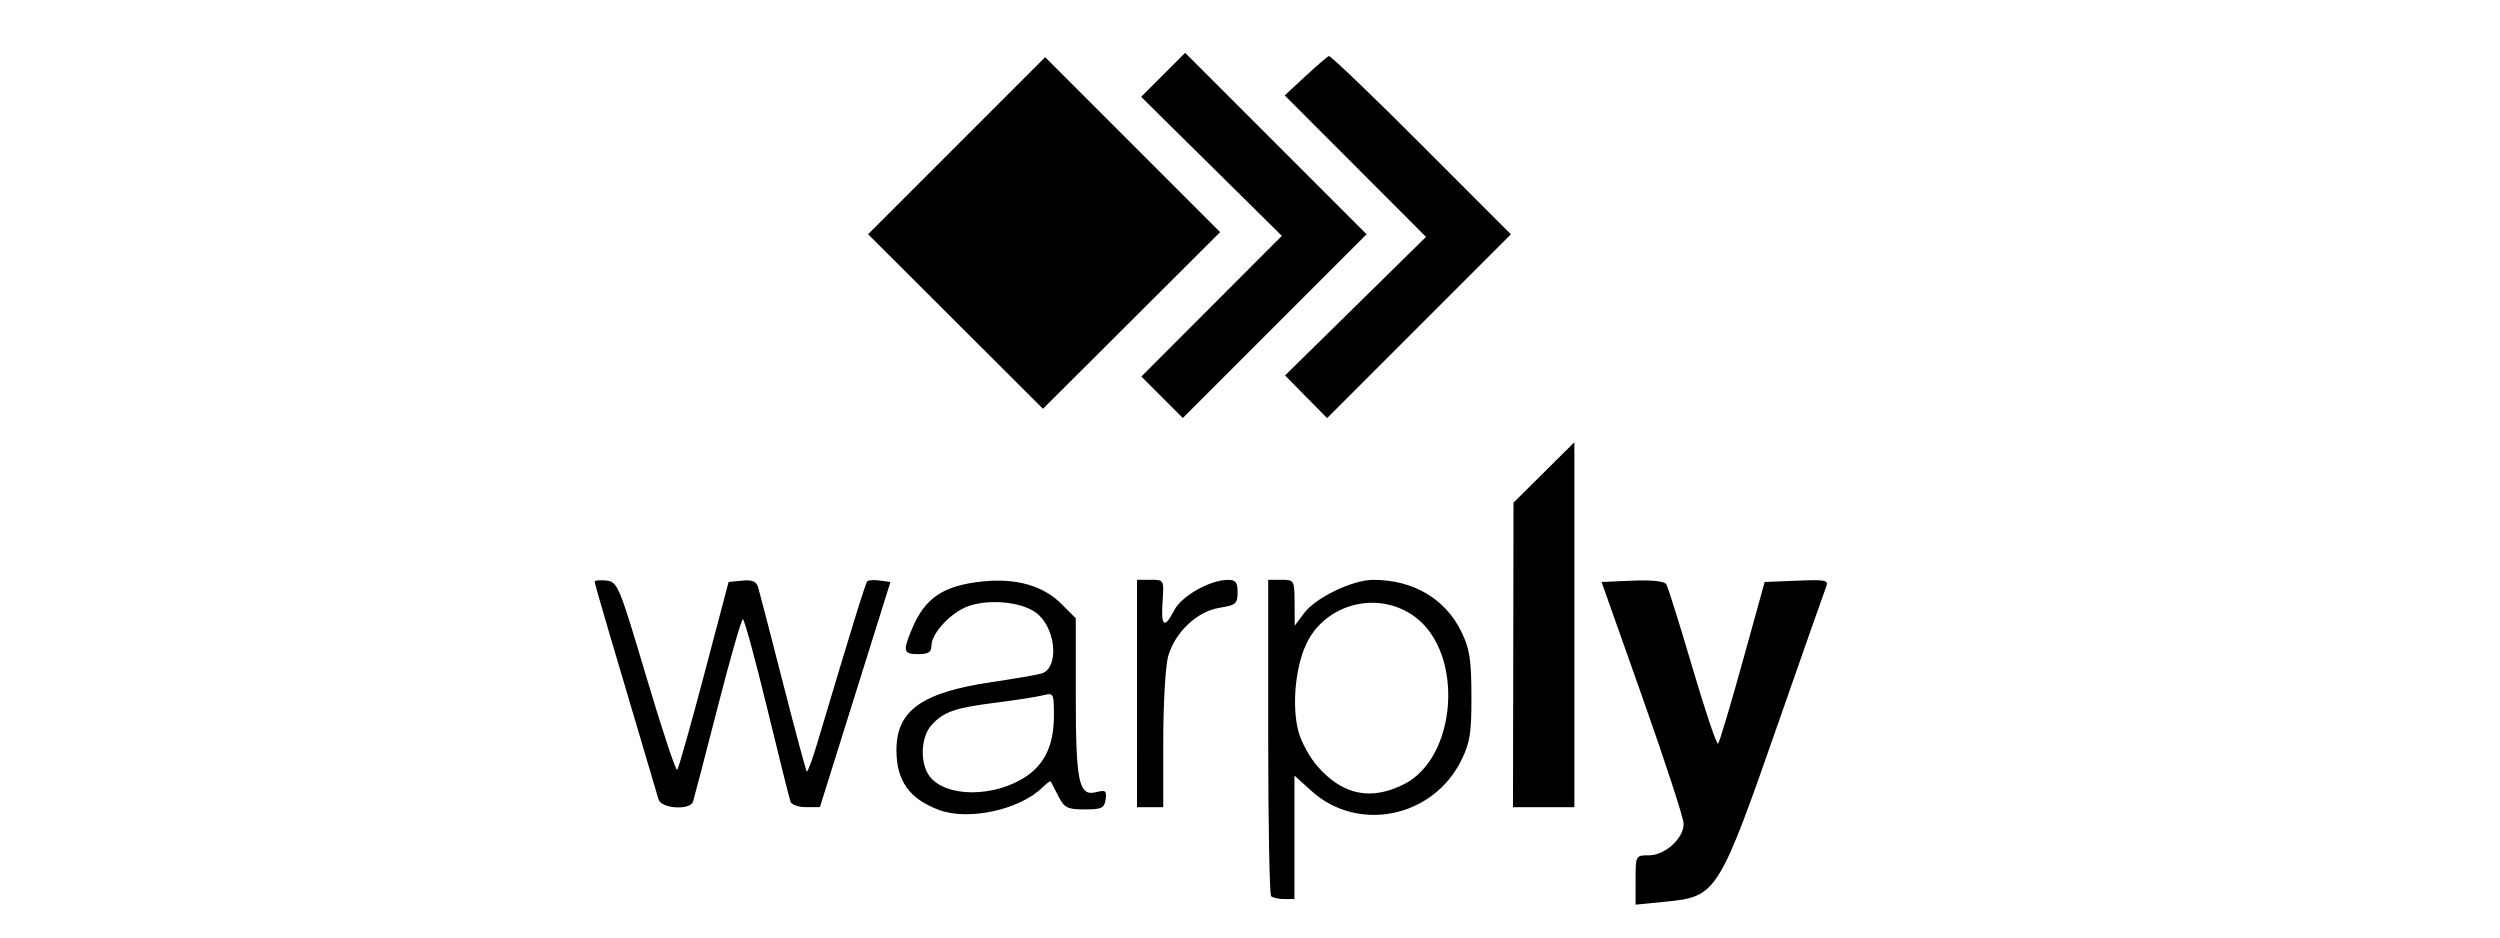 <?xml version="1.0" encoding="UTF-8" standalone="no"?>
<!-- Created with Inkscape (http://www.inkscape.org/) -->

<svg
   version="1.1"
   id="svg579"
   width="400"
   height="150"
   viewBox="0 0 400 150"
   sodipodi:docname="warply.svg"
   inkscape:version="1.1 (c4e8f9e, 2021-05-24)"
   xmlns:inkscape="http://www.inkscape.org/namespaces/inkscape"
   xmlns:sodipodi="http://sodipodi.sourceforge.net/DTD/sodipodi-0.dtd"
   xmlns="http://www.w3.org/2000/svg"
   xmlns:svg="http://www.w3.org/2000/svg">
  <defs
     id="defs583" />
  <sodipodi:namedview
     id="namedview581"
     pagecolor="#ffffff"
     bordercolor="#666666"
     borderopacity="1.0"
     inkscape:pageshadow="2"
     inkscape:pageopacity="0.0"
     inkscape:pagecheckerboard="0"
     showgrid="false"
     height="150px"
     inkscape:zoom="1.4537284"
     inkscape:cx="355.98122"
     inkscape:cy="154.4305"
     inkscape:window-width="1306"
     inkscape:window-height="791"
     inkscape:window-x="0"
     inkscape:window-y="25"
     inkscape:window-maximized="0"
     inkscape:current-layer="g585" />
  <g
     inkscape:groupmode="layer"
     inkscape:label="Image"
     id="g585">
    <path
       style="fill:#000000;stroke-width:0.7"
       d="m 261.695,140.797 c 0,-3.93 0.008,-3.945 2.131,-3.945 2.567,0 5.569,-2.722 5.56,-5.042 -0.004,-0.883 -2.961,-9.951 -6.571,-20.151 l -6.565,-18.544 4.935,-0.208 c 3.12,-0.131 5.114,0.082 5.423,0.581 0.268,0.434 2.152,6.439 4.186,13.345 2.034,6.906 3.879,12.376 4.098,12.156 0.22,-0.22 1.988,-6.131 3.928,-13.137 l 3.529,-12.737 5.155,-0.207 c 4.721,-0.19 5.113,-0.102 4.657,1.05 -0.274,0.691 -3.595,10.134 -7.381,20.984 -9.845,28.216 -10.03,28.511 -18.363,29.335 l -4.724,0.467 z m -58.315,2.586 c -0.257,-0.257 -0.467,-11.751 -0.467,-25.542 V 92.765 h 2.099 c 2.063,0 2.1,0.063 2.122,3.674 l 0.022,3.674 1.501,-2.014 c 1.845,-2.475 7.749,-5.319 11.051,-5.323 6.37,-0.007 11.52,3.008 14.087,8.25 1.346,2.748 1.614,4.432 1.634,10.284 0.021,5.953 -0.22,7.494 -1.613,10.323 -4.527,9.192 -16.525,11.657 -23.976,4.925 l -2.728,-2.465 v 9.878 9.878 h -1.633 c -0.898,0 -1.843,-0.21 -2.099,-0.467 z m 21.253,-17.903 c 8.49,-4.281 9.649,-20.769 1.877,-26.697 -5.579,-4.256 -13.838,-2.497 -17.209,3.664 -1.99,3.638 -2.696,10.363 -1.538,14.645 0.444,1.641 1.812,4.127 3.039,5.525 4.036,4.597 8.543,5.53 13.831,2.863 z m -74.385,4.113 c -4.755,-1.768 -6.816,-4.662 -6.816,-9.568 0,-6.335 4.024,-9.217 15.188,-10.879 3.77,-0.561 7.39,-1.186 8.044,-1.388 2.695,-0.833 2.397,-6.682 -0.477,-9.382 -2.08,-1.954 -7.446,-2.653 -11.104,-1.445 -2.816,0.929 -6.053,4.344 -6.053,6.386 0,1.029 -0.494,1.346 -2.099,1.346 -2.399,0 -2.514,-0.451 -1.023,-4.021 2.086,-4.992 5.012,-6.958 11.327,-7.613 5.343,-0.554 9.671,0.678 12.571,3.578 l 2.317,2.317 v 12.271 c 0,13.914 0.481,16.243 3.212,15.558 1.568,-0.393 1.763,-0.25 1.564,1.151 -0.198,1.395 -0.629,1.601 -3.349,1.601 -2.763,0 -3.246,-0.241 -4.199,-2.099 -0.592,-1.155 -1.14,-2.216 -1.218,-2.358 -0.078,-0.142 -0.662,0.262 -1.298,0.898 -3.602,3.602 -11.84,5.414 -16.587,3.648 z m 12.998,-4.789 c 3.67,-2.012 5.376,-5.263 5.377,-10.247 0.002,-3.678 -0.033,-3.741 -1.799,-3.298 -0.99,0.248 -4.304,0.766 -7.365,1.15 -6.616,0.83 -8.409,1.442 -10.362,3.538 -1.61,1.728 -1.949,5.401 -0.712,7.712 1.937,3.619 9.312,4.187 14.86,1.146 z m -57.872,3.125 C 98.034,103.257 95.146,93.417 95.146,93.084 c 0,-0.227 0.844,-0.313 1.875,-0.191 1.806,0.213 2.042,0.781 6.406,15.451 2.492,8.376 4.707,15.052 4.923,14.836 0.216,-0.216 2.155,-7.069 4.309,-15.229 l 3.916,-14.836 2.171,-0.215 c 1.605,-0.159 2.27,0.115 2.551,1.05 0.209,0.695 1.99,7.558 3.958,15.251 1.968,7.693 3.691,14.1 3.83,14.238 0.138,0.138 0.894,-1.905 1.68,-4.539 5.608,-18.801 7.713,-25.613 8.004,-25.904 0.184,-0.184 1.093,-0.233 2.018,-0.108 l 1.683,0.228 -5.643,18.009 -5.643,18.009 -2.199,0.01 c -1.21,0.005 -2.338,-0.383 -2.508,-0.865 -0.17,-0.481 -1.857,-7.245 -3.749,-15.032 -1.892,-7.786 -3.631,-14.163 -3.866,-14.171 -0.234,-0.007 -2.061,6.363 -4.059,14.157 -1.998,7.794 -3.765,14.564 -3.926,15.045 -0.467,1.396 -5.073,1.104 -5.505,-0.35 z m 76.546,-16.97 V 92.765 h 2.167 c 2.166,0 2.167,0.002 1.924,3.499 -0.278,4.015 0.293,4.423 1.885,1.344 1.163,-2.248 5.678,-4.8 8.544,-4.828 1.271,-0.012 1.575,0.372 1.575,1.995 0,1.815 -0.281,2.055 -2.892,2.472 -3.606,0.577 -7.158,3.943 -8.228,7.797 -0.422,1.521 -0.77,7.569 -0.772,13.438 l -0.005,10.672 h -2.099 -2.099 z m 60.199,-6.172 0.043,-24.367 4.868,-4.831 4.868,-4.831 v 29.197 29.197 h -4.911 -4.911 l 0.043,-24.367 z m -56.182,-41.226 -3.319,-3.319 11.239,-11.254 11.239,-11.254 -11.257,-11.12 -11.257,-11.12 3.521,-3.521 3.521,-3.521 14.515,14.515 14.515,14.515 -14.699,14.699 -14.699,14.699 z m 23.033,-0.077 -3.362,-3.413 11.276,-11.084 11.276,-11.084 -11.304,-11.319 -11.304,-11.319 3.305,-3.062 c 1.818,-1.684 3.509,-3.141 3.758,-3.238 0.249,-0.097 6.905,6.281 14.79,14.173 L 241.742,37.486 227.037,52.192 212.331,66.897 Z M 152.885,51.441 138.896,37.473 153.06,23.309 167.224,9.145 l 13.998,13.998 13.998,13.998 -14.173,14.134 -14.173,14.134 z"
       id="path589" />
  </g>
</svg>
